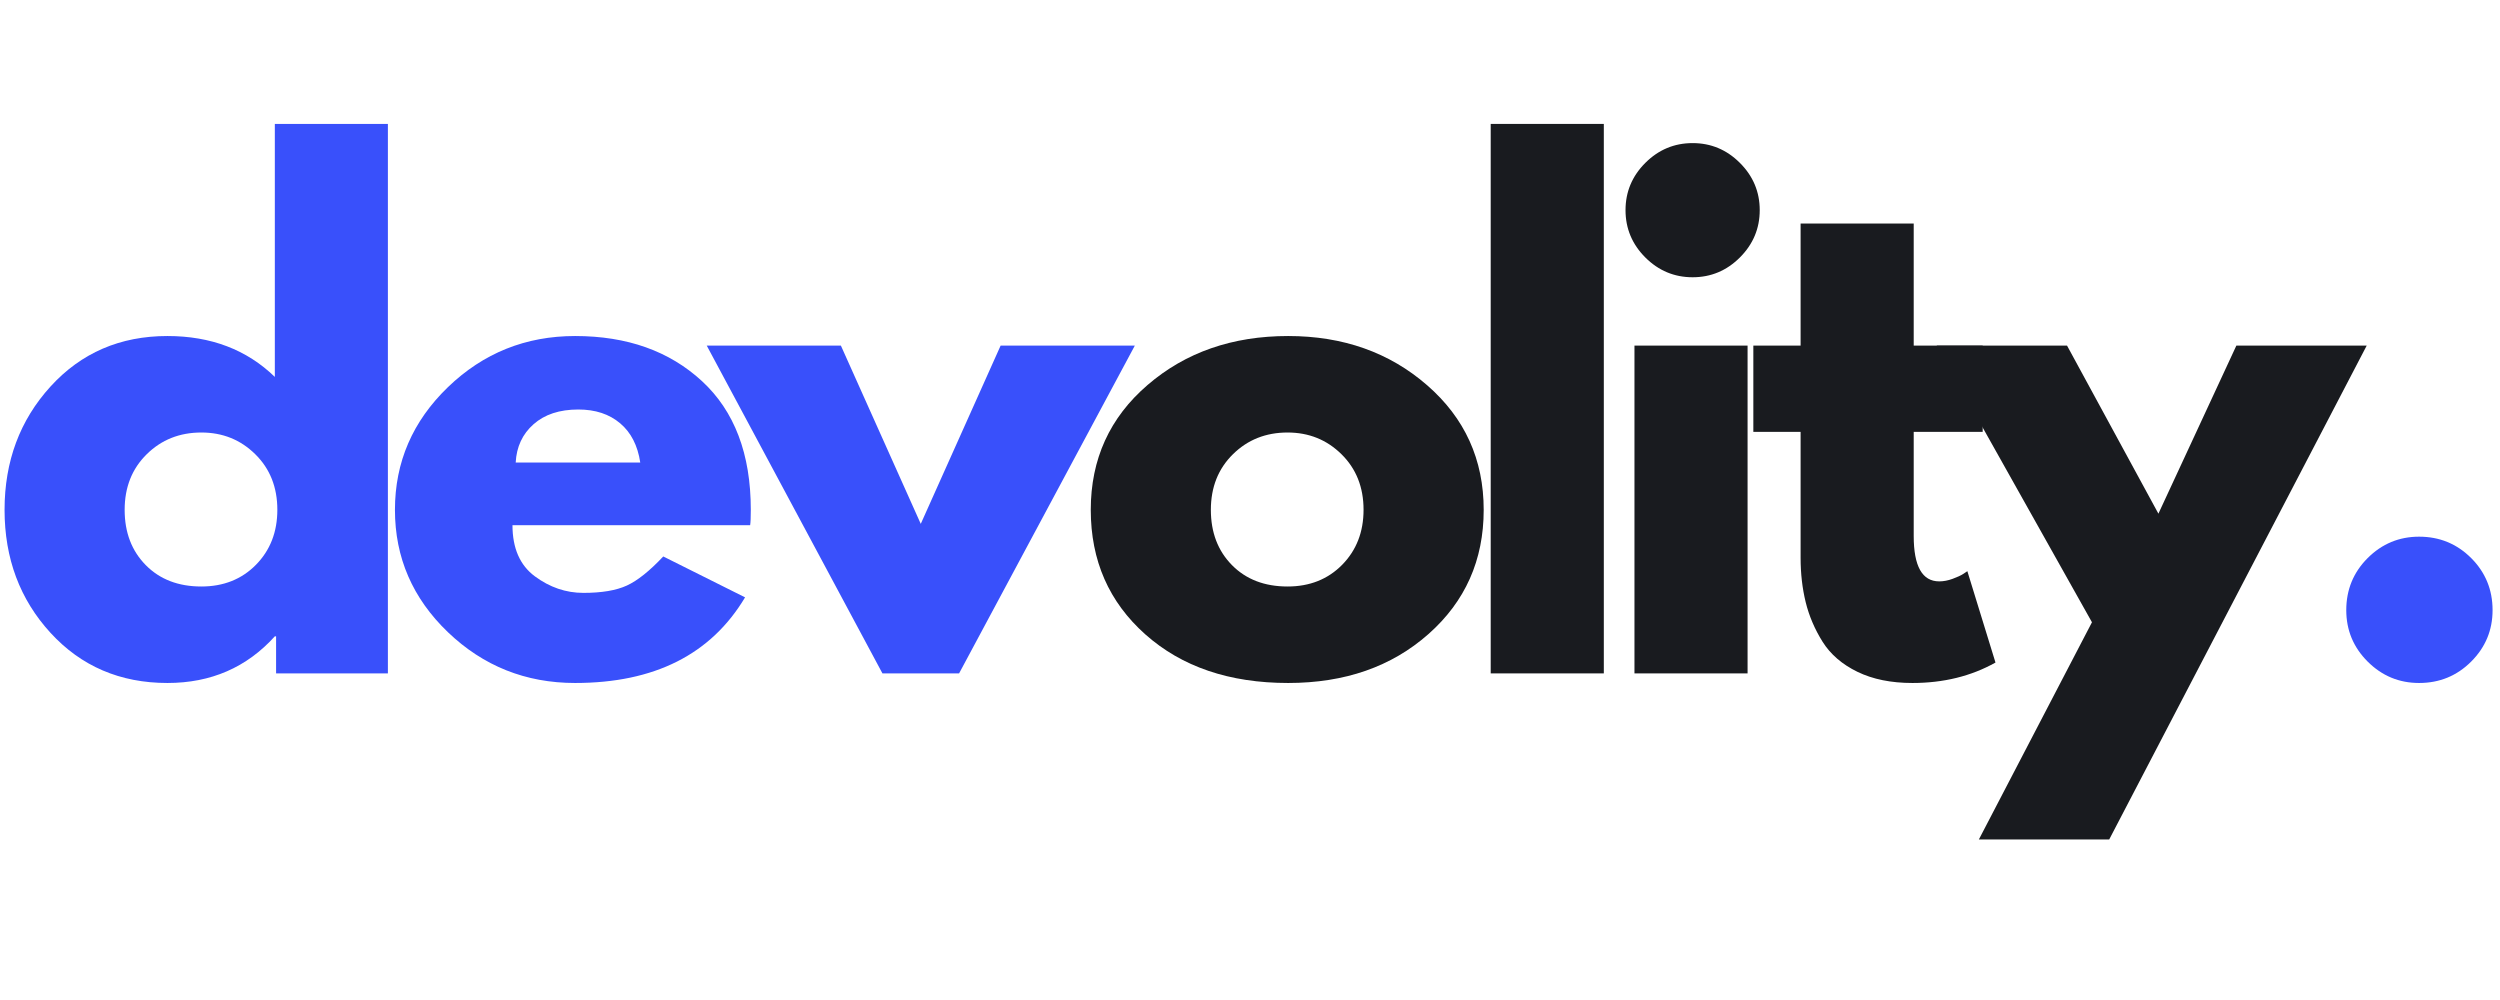 <svg xmlns="http://www.w3.org/2000/svg" xmlns:xlink="http://www.w3.org/1999/xlink" width="1200" zoomAndPan="magnify" viewBox="0 0 900 360" height="480" preserveAspectRatio="xMidYMid meet" version="1.0"><defs><g/></defs><rect x="-90" width="1080" fill="#ffffff" y="-36" height="432" fill-opacity="1"/><rect x="-90" width="1080" fill="#ffffff" y="-36" height="432" fill-opacity="1"/><g fill="#3950fb" fill-opacity="1"><g transform="translate(-3.656, 242.422)"><g><path d="M 21.844 -14.594 C 10.812 -26.633 5.297 -41.395 5.297 -58.875 C 5.297 -76.363 10.812 -91.164 21.844 -103.281 C 32.883 -115.395 46.914 -121.453 63.938 -121.453 C 79.582 -121.453 92.469 -116.547 102.594 -106.734 L 102.594 -197.812 L 143.297 -197.812 L 143.297 0 L 103.047 0 L 103.047 -13.344 L 102.594 -13.344 C 92.469 -2.145 79.582 3.453 63.938 3.453 C 46.914 3.453 32.883 -2.562 21.844 -14.594 Z M 56.469 -78.891 C 51.176 -73.68 48.531 -67.008 48.531 -58.875 C 48.531 -50.75 51.062 -44.117 56.125 -38.984 C 61.188 -33.848 67.859 -31.281 76.141 -31.281 C 84.109 -31.281 90.66 -33.883 95.797 -39.094 C 100.93 -44.312 103.5 -50.91 103.5 -58.891 C 103.5 -67.016 100.852 -73.68 95.562 -78.891 C 90.281 -84.109 83.805 -86.719 76.141 -86.719 C 68.316 -86.719 61.758 -84.109 56.469 -78.891 Z M 56.469 -78.891 "/></g></g></g><g fill="#3950fb" fill-opacity="1"><g transform="translate(136.883, 242.422)"><g><path d="M 133.172 -53.359 L 47.609 -53.359 C 47.609 -45.078 50.289 -38.941 55.656 -34.953 C 61.031 -30.973 66.859 -28.984 73.141 -28.984 C 79.734 -28.984 84.945 -29.863 88.781 -31.625 C 92.613 -33.383 96.984 -36.875 101.891 -42.094 L 131.344 -27.375 C 119.07 -6.82 98.676 3.453 70.156 3.453 C 52.363 3.453 37.102 -2.641 24.375 -14.828 C 11.656 -27.023 5.297 -41.707 5.297 -58.875 C 5.297 -76.051 11.656 -90.773 24.375 -103.047 C 37.102 -115.316 52.363 -121.453 70.156 -121.453 C 88.863 -121.453 104.082 -116.047 115.812 -105.234 C 127.539 -94.422 133.406 -78.973 133.406 -58.891 C 133.406 -56.129 133.328 -54.285 133.172 -53.359 Z M 48.766 -75.906 L 93.609 -75.906 C 92.691 -82.039 90.273 -86.754 86.359 -90.047 C 82.453 -93.348 77.438 -95 71.312 -95 C 64.562 -95 59.191 -93.234 55.203 -89.703 C 51.211 -86.18 49.066 -81.582 48.766 -75.906 Z M 48.766 -75.906 "/></g></g></g><g fill="#3950fb" fill-opacity="1"><g transform="translate(259.021, 242.422)"><g><path d="M 43.703 -118 L 72.453 -53.828 L 101.203 -118 L 149.516 -118 L 86.25 0 L 58.656 0 L -4.594 -118 Z M 43.703 -118 "/></g></g></g><g fill="#191b1f" fill-opacity="1"><g transform="translate(387.379, 242.422)"><g><path d="M 24.953 -14.031 C 11.848 -25.688 5.297 -40.633 5.297 -58.875 C 5.297 -77.125 12.117 -92.113 25.766 -103.844 C 39.41 -115.582 56.273 -121.453 76.359 -121.453 C 96.141 -121.453 112.816 -115.547 126.391 -103.734 C 139.961 -91.93 146.75 -76.977 146.75 -58.875 C 146.75 -40.781 140.113 -25.867 126.844 -14.141 C 113.582 -2.41 96.754 3.453 76.359 3.453 C 55.203 3.453 38.066 -2.375 24.953 -14.031 Z M 56.469 -78.891 C 51.176 -73.68 48.531 -67.008 48.531 -58.875 C 48.531 -50.75 51.062 -44.117 56.125 -38.984 C 61.188 -33.848 67.859 -31.281 76.141 -31.281 C 84.109 -31.281 90.66 -33.883 95.797 -39.094 C 100.93 -44.312 103.5 -50.91 103.5 -58.891 C 103.5 -67.016 100.852 -73.68 95.562 -78.891 C 90.281 -84.109 83.805 -86.719 76.141 -86.719 C 68.316 -86.719 61.758 -84.109 56.469 -78.891 Z M 56.469 -78.891 "/></g></g></g><g fill="#191b1f" fill-opacity="1"><g transform="translate(522.858, 242.422)"><g><path d="M 13.797 0 L 13.797 -197.812 L 54.516 -197.812 L 54.516 0 Z M 13.797 0 "/></g></g></g><g fill="#191b1f" fill-opacity="1"><g transform="translate(574.611, 242.422)"><g><path d="M 17.703 -183.781 C 22.461 -188.531 28.141 -190.906 34.734 -190.906 C 41.328 -190.906 47 -188.531 51.75 -183.781 C 56.508 -179.031 58.891 -173.359 58.891 -166.766 C 58.891 -160.172 56.508 -154.492 51.75 -149.734 C 47 -144.984 41.328 -142.609 34.734 -142.609 C 28.141 -142.609 22.461 -144.984 17.703 -149.734 C 12.953 -154.492 10.578 -160.172 10.578 -166.766 C 10.578 -173.359 12.953 -179.031 17.703 -183.781 Z M 13.797 -118 L 13.797 0 L 54.516 0 L 54.516 -118 Z M 13.797 -118 "/></g></g></g><g fill="#191b1f" fill-opacity="1"><g transform="translate(627.514, 242.422)"><g><path d="M 20.703 -118 L 20.703 -161.938 L 61.422 -161.938 L 61.422 -118 L 86.25 -118 L 86.25 -86.953 L 61.422 -86.953 L 61.422 -49.453 C 61.422 -38.566 64.484 -33.125 70.609 -33.125 C 72.148 -33.125 73.758 -33.43 75.438 -34.047 C 77.125 -34.66 78.43 -35.27 79.359 -35.875 L 80.734 -36.797 L 90.859 -3.906 C 82.117 1 72.148 3.453 60.953 3.453 C 53.285 3.453 46.691 2.113 41.172 -0.562 C 35.648 -3.25 31.469 -6.852 28.625 -11.375 C 25.789 -15.906 23.758 -20.66 22.531 -25.641 C 21.312 -30.629 20.703 -35.957 20.703 -41.625 L 20.703 -86.953 L 3.688 -86.953 L 3.688 -118 Z M 20.703 -118 "/></g></g></g><g fill="#191b1f" fill-opacity="1"><g transform="translate(701.809, 242.422)"><g><path d="M 103.281 -118 L 150.203 -118 L 57.5 59.797 L 10.578 59.797 L 51.297 -18.406 L -4.594 -118 L 42.328 -118 L 75.219 -57.5 Z M 103.281 -118 "/></g></g></g><g fill="#3950fb" fill-opacity="1"><g transform="translate(830.858, 242.422)"><g><path d="M 40.016 -49.219 C 47.379 -49.219 53.629 -46.648 58.766 -41.516 C 63.898 -36.379 66.469 -30.129 66.469 -22.766 C 66.469 -15.555 63.898 -9.383 58.766 -4.25 C 53.629 0.883 47.379 3.453 40.016 3.453 C 32.816 3.453 26.645 0.883 21.5 -4.25 C 16.363 -9.383 13.797 -15.555 13.797 -22.766 C 13.797 -30.129 16.363 -36.379 21.5 -41.516 C 26.645 -46.648 32.816 -49.219 40.016 -49.219 Z M 40.016 -49.219 "/></g></g></g></svg>
